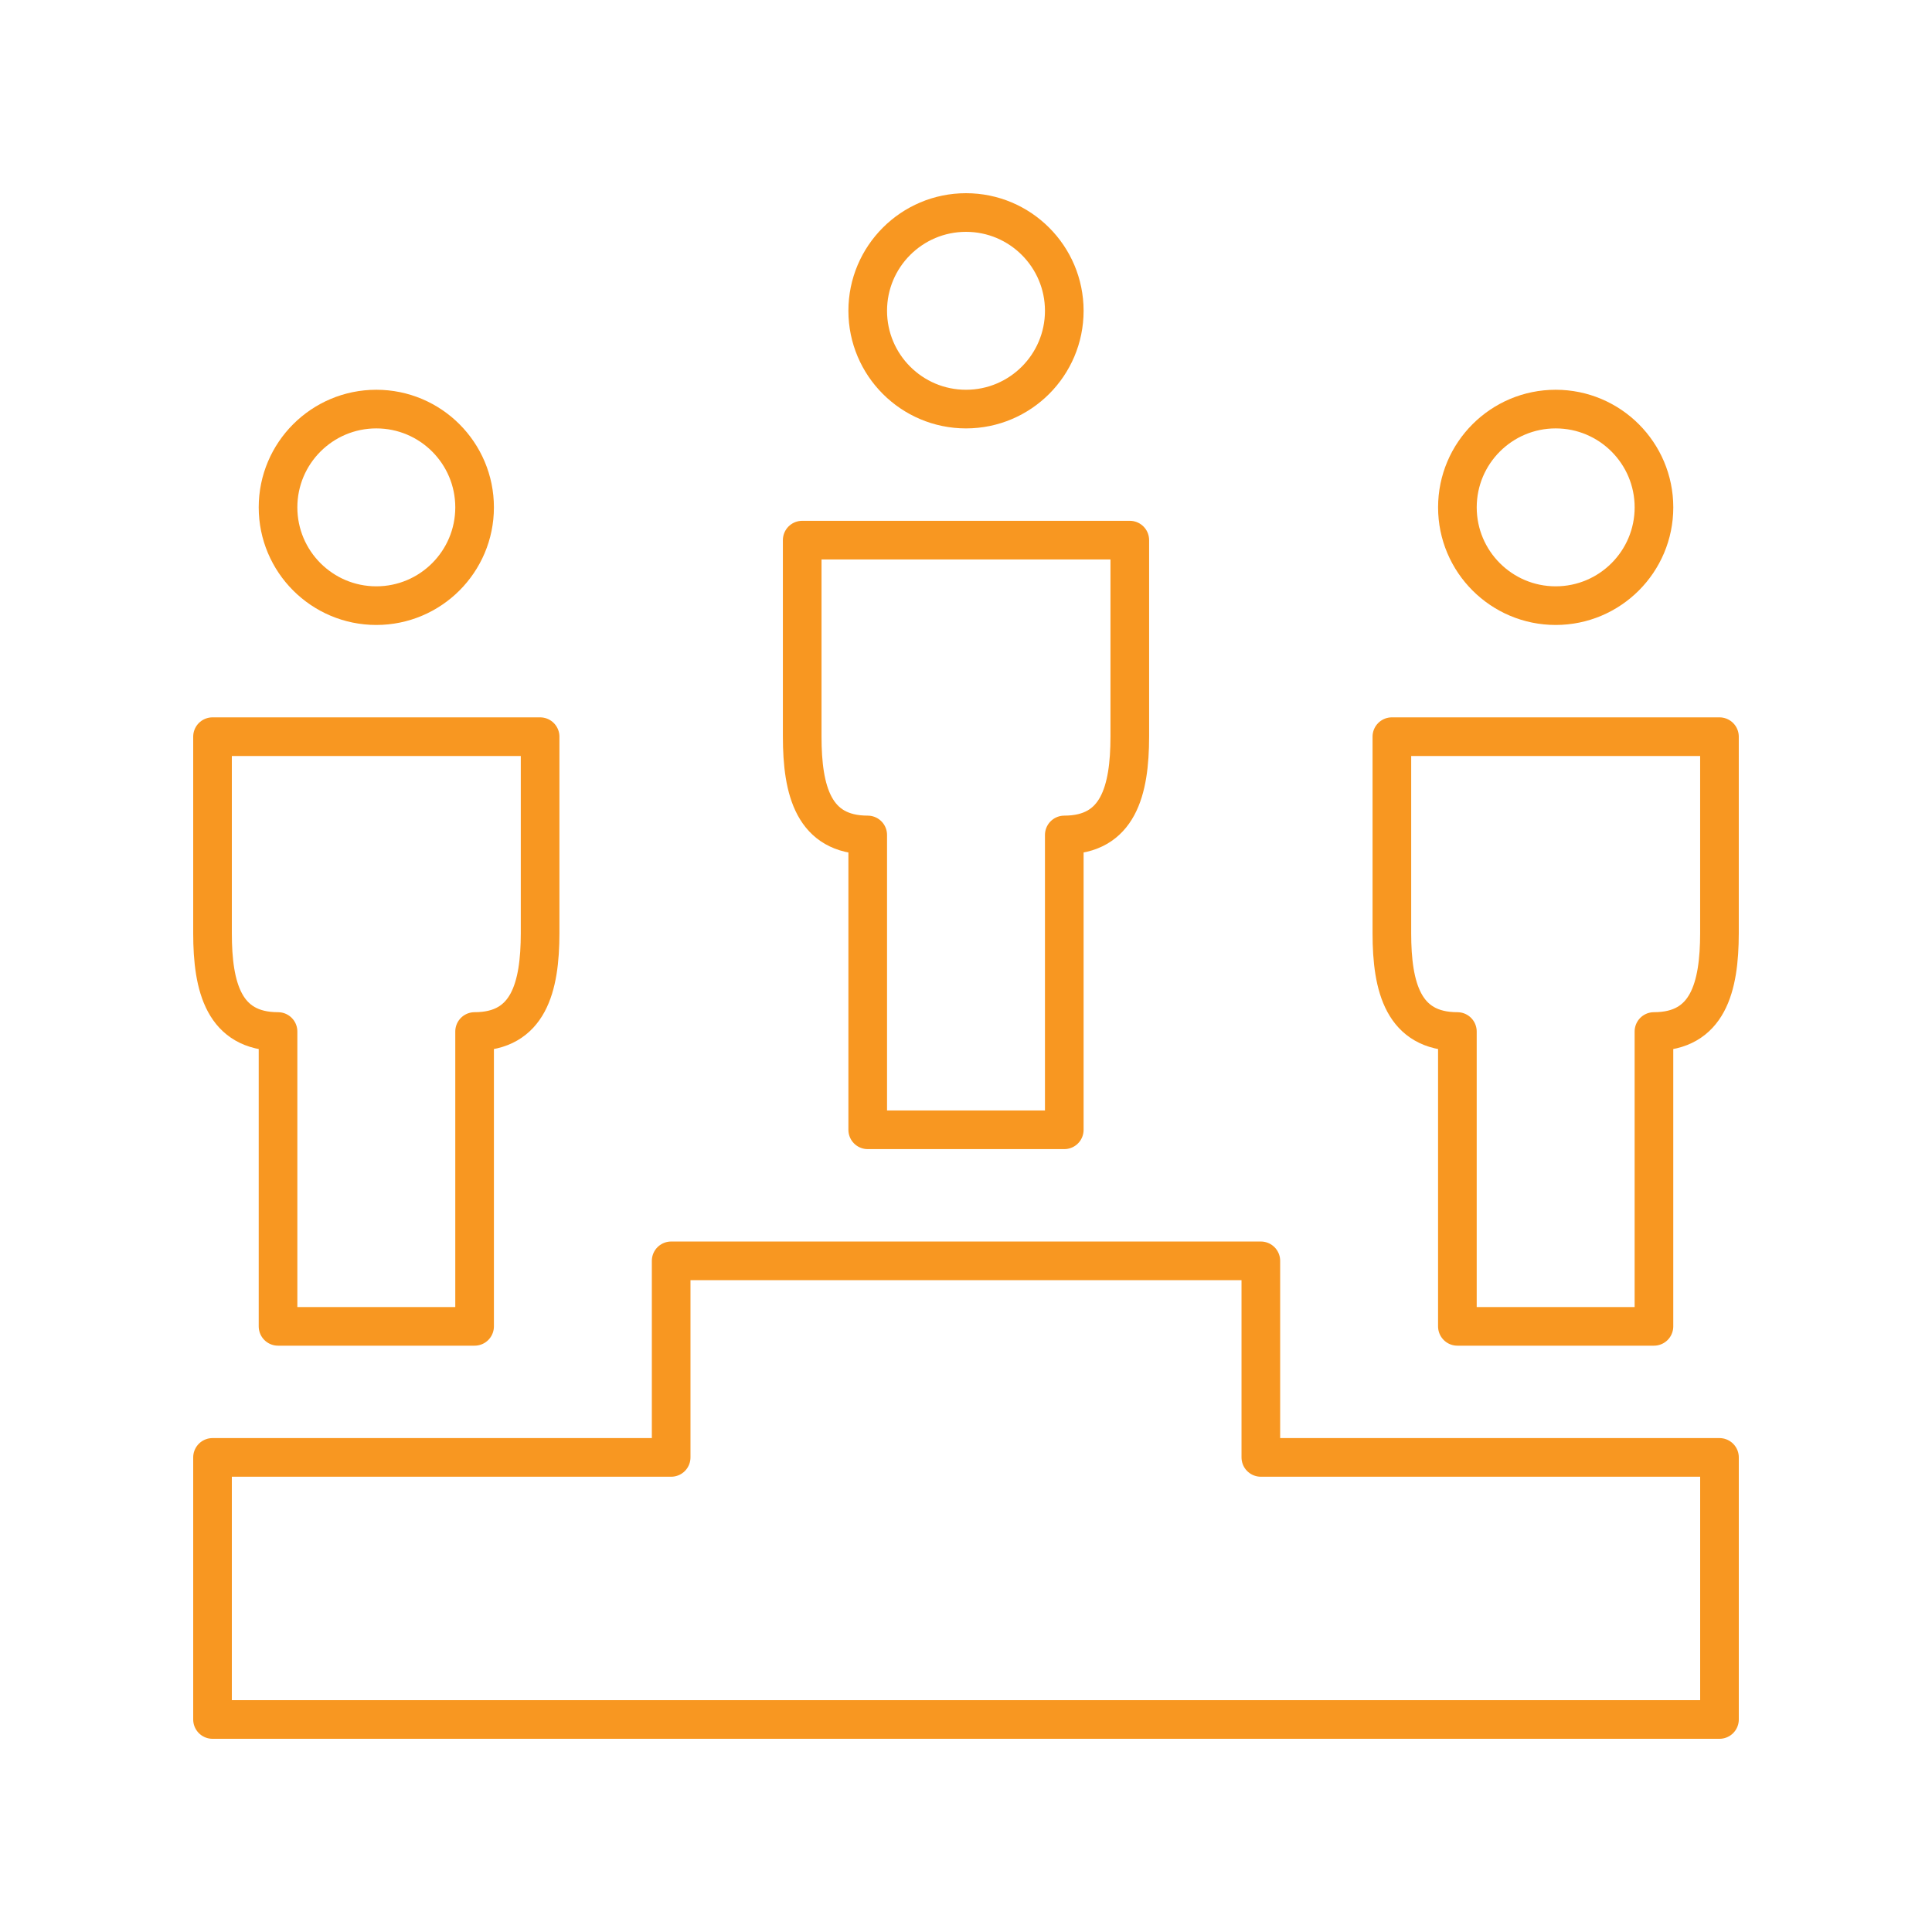 <?xml version="1.0" encoding="utf-8"?>
<svg xmlns="http://www.w3.org/2000/svg" enable-background="new 0 0 100 100" id="Layer_1" version="1.1" viewBox="0 0 100 100" x="0px" y="0px">
<g>
	<path d="M11,38.13v10.174c0,2.799,0.593,5.087,3.391,5.087v15.261h10.174V53.391c2.795,0,3.388-2.292,3.391-5.087V38.13H11z" fill="none" stroke="#F89721" stroke-linecap="round" stroke-linejoin="round" stroke-miterlimit="10" stroke-width="2"/>
	<path d="M24.565,26.261c0,2.808-2.279,5.087-5.087,5.087l0,0c-2.808,0-5.087-2.279-5.087-5.087l0,0c0-2.808,2.279-5.087,5.087-5.087l0,0&#xA;		C22.287,21.174,24.565,23.453,24.565,26.261L24.565,26.261z" fill="none" stroke="#F89721" stroke-linecap="round" stroke-linejoin="round" stroke-miterlimit="10" stroke-width="2"/>
	<path d="M72.043,38.13v10.174c0,2.799,0.593,5.087,3.391,5.087v15.261h10.174V53.391c2.795,0,3.388-2.292,3.391-5.087V38.13H72.043z" fill="none" stroke="#F89721" stroke-linecap="round" stroke-linejoin="round" stroke-miterlimit="10" stroke-width="2"/>
	<path d="M85.609,26.261c0,2.808-2.279,5.087-5.087,5.087l0,0c-2.808,0-5.087-2.279-5.087-5.087l0,0c0-2.808,2.279-5.087,5.087-5.087l0,0&#xA;		C83.33,21.174,85.609,23.453,85.609,26.261L85.609,26.261z" fill="none" stroke="#F89721" stroke-linecap="round" stroke-linejoin="round" stroke-miterlimit="10" stroke-width="2"/>
	<path d="M41.522,27.957V38.13c0,2.799,0.593,5.087,3.391,5.087v15.261h10.174V43.217c2.795,0,3.388-2.292,3.391-5.087V27.957H41.522z" fill="none" stroke="#F89721" stroke-linecap="round" stroke-linejoin="round" stroke-miterlimit="10" stroke-width="2"/>
	<path d="M55.087,16.087c0,2.808-2.279,5.087-5.087,5.087l0,0c-2.808,0-5.087-2.279-5.087-5.087l0,0C44.913,13.279,47.192,11,50,11l0,0&#xA;		C52.808,11,55.087,13.279,55.087,16.087L55.087,16.087z" fill="none" stroke="#F89721" stroke-linecap="round" stroke-linejoin="round" stroke-miterlimit="10" stroke-width="2"/>
	
		<polygon fill="none" points="89,75.435 65.261,75.435 65.261,65.261 34.739,65.261 34.739,75.435 11,75.435 11,89 89,89" stroke="#F89721" stroke-linecap="round" stroke-linejoin="round" stroke-miterlimit="10" stroke-width="2"/>
</g>
</svg>